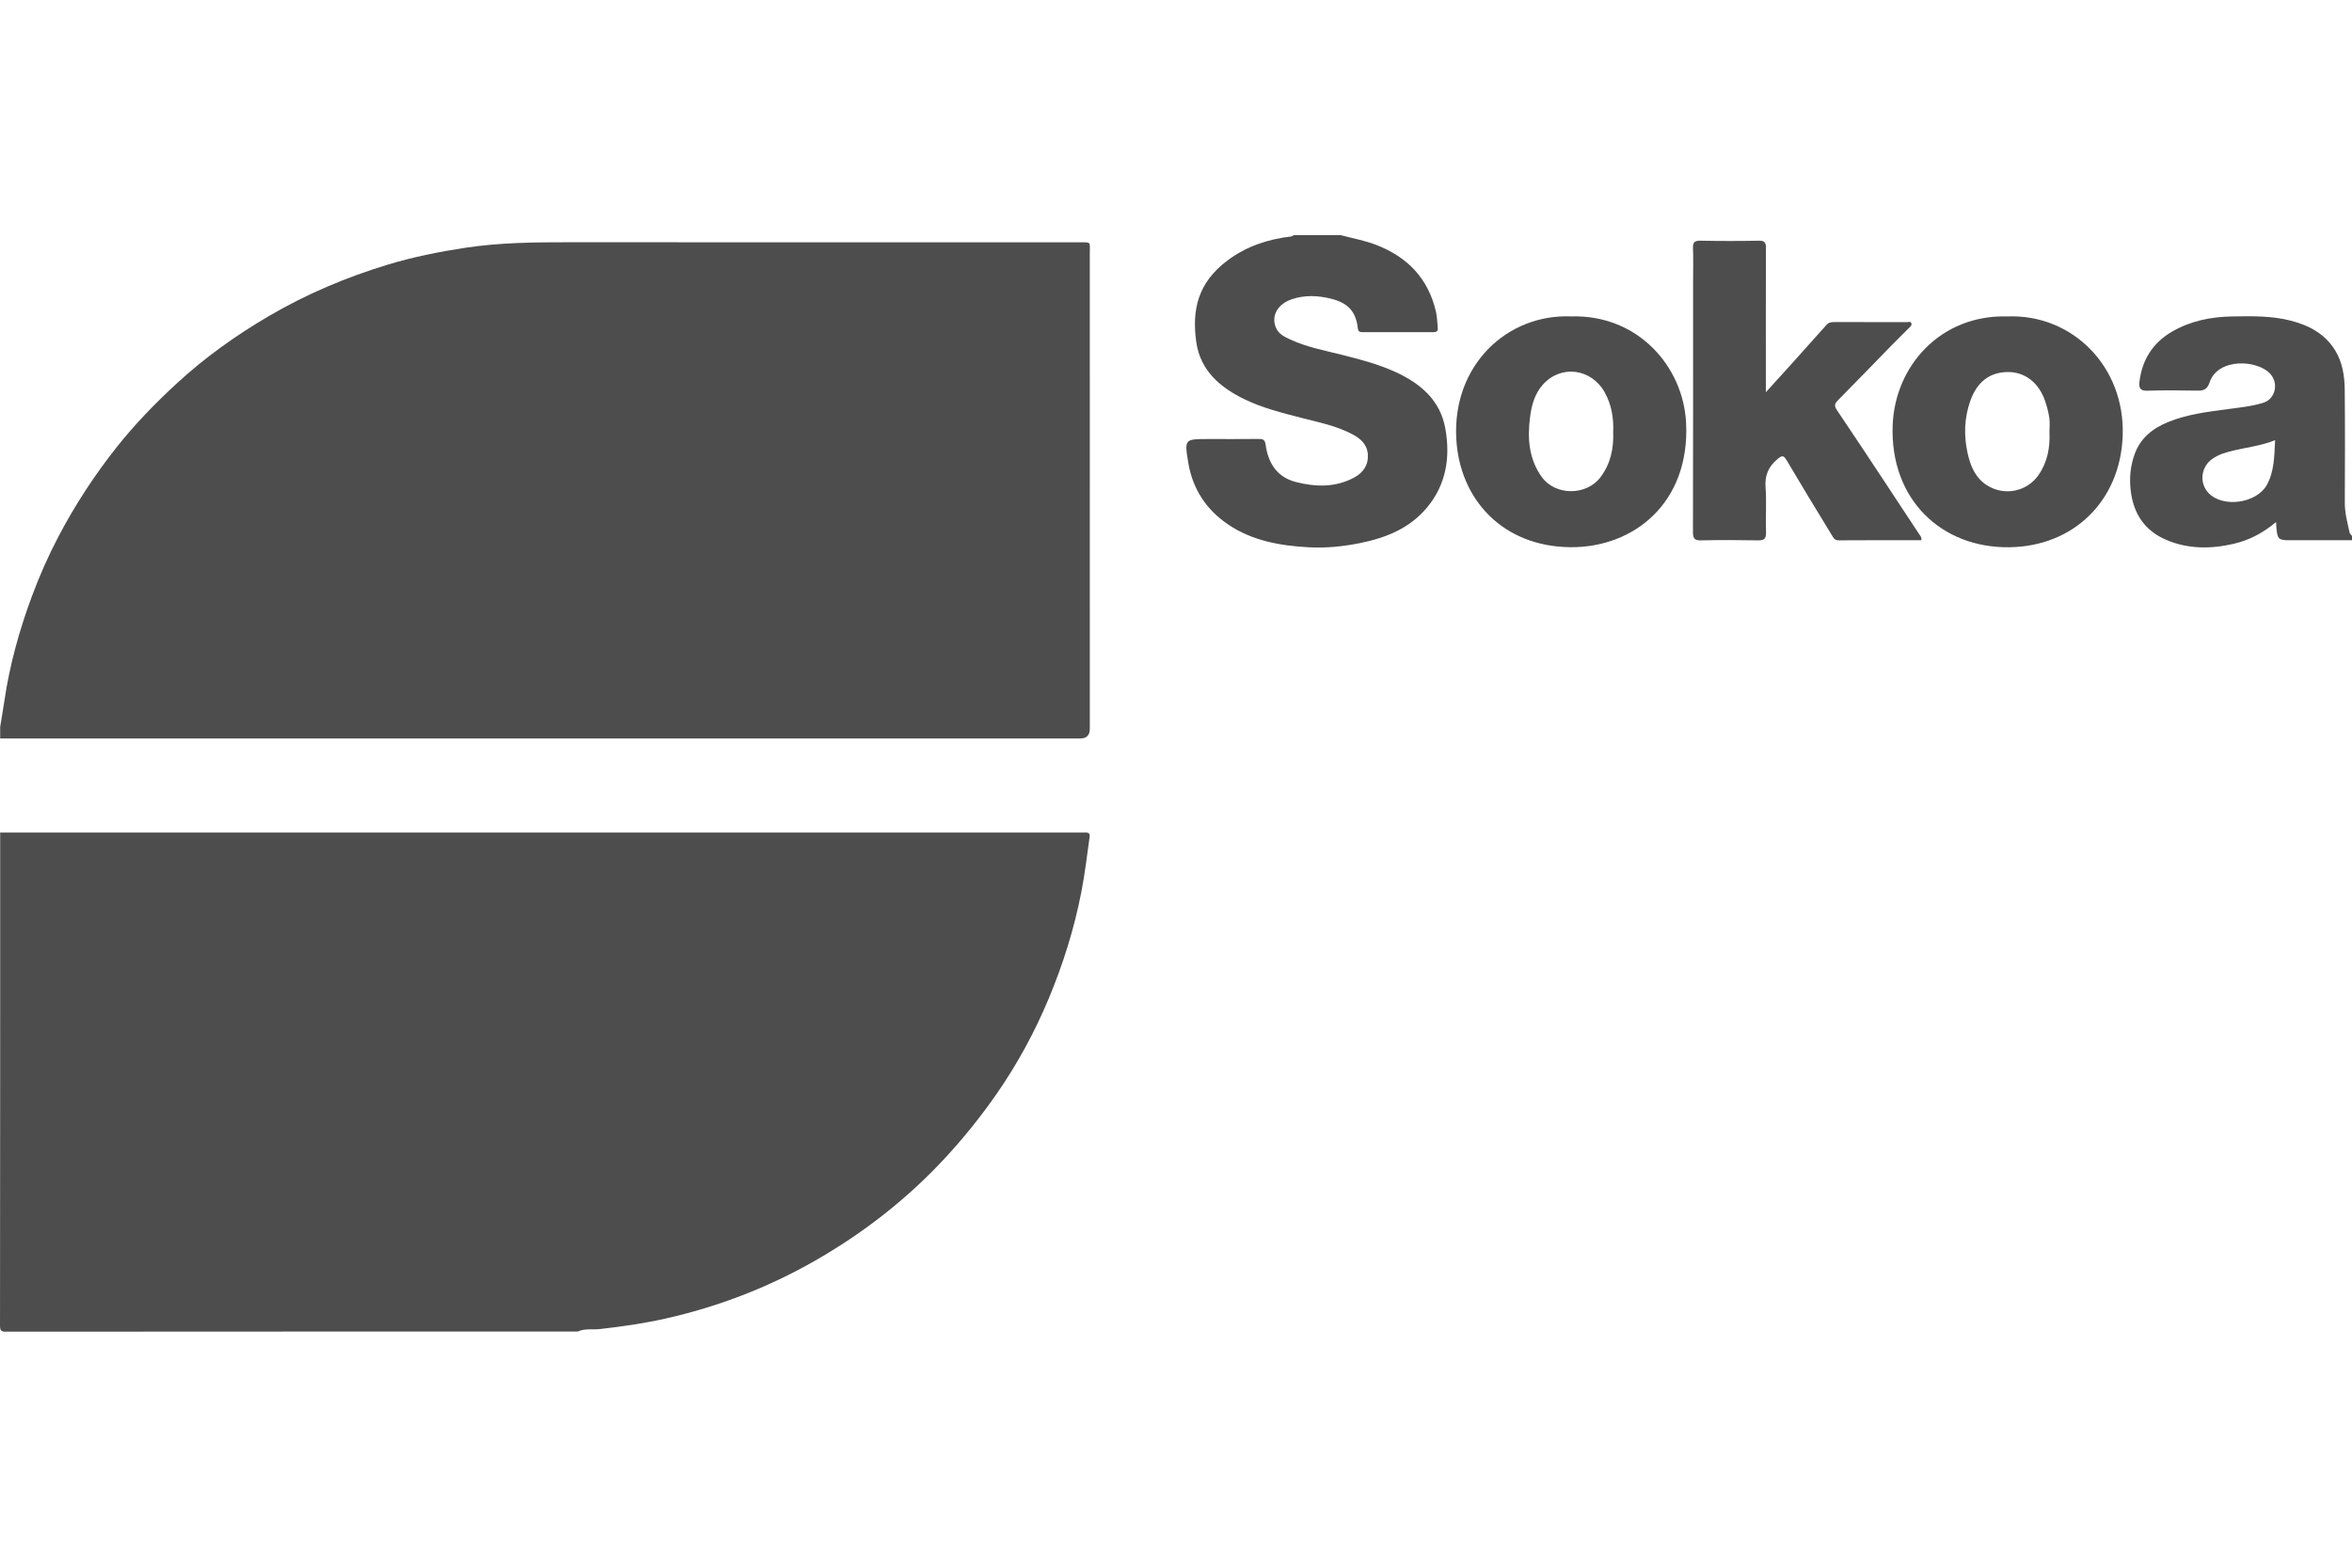 <?xml version="1.0" encoding="UTF-8"?><svg width="150" height="100" viewBox="0 0 150 100" fill="none" xmlns="http://www.w3.org/2000/svg">
<g clip-path="url(#clip0_952_12783)">
<path d="M0.01 53.106C22.925 53.106 45.838 53.106 68.753 53.106C68.919 53.106 69.087 53.111 69.253 53.108C69.45 53.106 69.517 53.19 69.49 53.39C69.326 54.561 69.191 55.737 68.964 56.9C68.508 59.237 67.802 61.496 66.885 63.691C65.996 65.819 64.902 67.837 63.591 69.732C62.599 71.164 61.512 72.523 60.327 73.808C57.878 76.466 55.068 78.655 51.936 80.442C48.955 82.143 45.781 83.358 42.434 84.111C41.057 84.421 39.661 84.618 38.258 84.778C37.789 84.832 37.298 84.724 36.848 84.937C24.698 84.937 12.548 84.936 0.398 84.946C0.074 84.946 2.2341e-05 84.885 0.001 84.553C0.012 74.07 0.011 63.589 0.011 53.107L0.01 53.106Z" fill="#4D4D4D"/>
<path d="M0.01 46.375C0.099 45.82 0.196 45.265 0.279 44.709C0.615 42.426 1.226 40.216 2.027 38.056C2.513 36.742 3.077 35.464 3.729 34.223C4.791 32.198 6.036 30.295 7.458 28.503C8.608 27.053 9.893 25.732 11.244 24.484C13.057 22.808 15.061 21.378 17.2 20.13C19.579 18.742 22.093 17.683 24.721 16.884C26.332 16.394 27.979 16.064 29.645 15.809C31.863 15.471 34.09 15.451 36.324 15.452C47.163 15.46 58.002 15.455 68.839 15.456C69.605 15.456 69.503 15.408 69.503 16.106C69.505 26.231 69.504 36.355 69.504 46.48C69.504 46.895 69.306 47.103 68.909 47.103C45.943 47.103 22.977 47.103 0.011 47.103V46.375H0.01Z" fill="#4D4D4D"/>
<path d="M85.51 15C86.257 15.204 87.021 15.334 87.752 15.615C89.764 16.389 91.09 17.764 91.58 19.888C91.656 20.222 91.66 20.573 91.695 20.917C91.714 21.107 91.631 21.187 91.434 21.187C89.919 21.184 88.403 21.184 86.888 21.187C86.713 21.187 86.624 21.148 86.598 20.941C86.471 19.869 85.98 19.32 84.855 19.046C84.027 18.844 83.187 18.81 82.362 19.097C81.466 19.41 81.056 20.161 81.375 20.906C81.544 21.3 81.902 21.477 82.255 21.642C83.311 22.138 84.455 22.35 85.574 22.632C86.725 22.922 87.871 23.219 88.957 23.711C90.585 24.45 91.861 25.517 92.183 27.367C92.497 29.177 92.237 30.892 91.018 32.364C89.914 33.696 88.412 34.298 86.78 34.634C85.687 34.858 84.574 34.972 83.459 34.91C81.643 34.81 79.869 34.499 78.323 33.455C76.924 32.509 76.06 31.188 75.782 29.513C75.532 28.006 75.543 28.005 77.064 28.005C78.124 28.005 79.186 28.011 80.246 28C80.518 27.998 80.667 28.015 80.715 28.363C80.877 29.532 81.431 30.436 82.65 30.748C83.914 31.07 85.178 31.101 86.364 30.461C86.923 30.161 87.277 29.68 87.236 28.995C87.197 28.346 86.772 27.98 86.252 27.703C85.22 27.154 84.076 26.934 82.959 26.645C81.752 26.332 80.54 26.03 79.413 25.489C77.835 24.733 76.549 23.653 76.292 21.811C76.005 19.753 76.398 18.032 78.277 16.619C79.487 15.711 80.868 15.254 82.358 15.082C82.411 15.076 82.46 15.029 82.51 15C83.511 15 84.512 15 85.513 15L85.51 15Z" fill="#4D4D4D"/>
<path d="M122.532 34.461C120.77 34.461 119.013 34.453 117.257 34.468C116.991 34.47 116.917 34.287 116.826 34.138C115.854 32.55 114.889 30.96 113.942 29.358C113.746 29.029 113.646 29.044 113.359 29.284C112.781 29.771 112.542 30.322 112.6 31.091C112.672 32.041 112.593 33 112.629 33.953C112.646 34.396 112.484 34.477 112.087 34.469C110.89 34.446 109.691 34.441 108.495 34.47C108.07 34.481 107.968 34.346 107.969 33.938C107.982 28.543 107.977 23.147 107.979 17.753C107.979 17.117 107.998 16.48 107.971 15.844C107.956 15.477 108.054 15.345 108.444 15.353C109.687 15.377 110.93 15.379 112.173 15.353C112.552 15.346 112.625 15.482 112.624 15.822C112.613 18.656 112.618 21.491 112.618 24.324C112.618 24.516 112.618 24.706 112.618 25.021C113.271 24.301 113.842 23.673 114.41 23.043C115.105 22.27 115.8 21.498 116.49 20.719C116.627 20.564 116.791 20.544 116.979 20.544C118.525 20.548 120.071 20.547 121.617 20.549C121.713 20.549 121.849 20.484 121.897 20.616C121.946 20.748 121.835 20.834 121.748 20.92C121.361 21.305 120.972 21.687 120.591 22.078C119.46 23.235 118.338 24.399 117.201 25.549C116.988 25.764 116.981 25.909 117.152 26.163C118.161 27.653 119.151 29.159 120.146 30.66C120.898 31.798 121.646 32.938 122.398 34.076C122.464 34.175 122.563 34.257 122.536 34.458L122.532 34.461Z" fill="#4D4D4D"/>
<path d="M149.848 33.975C149.709 33.345 149.539 32.721 149.541 32.064C149.551 29.669 149.561 27.275 149.537 24.882C149.528 23.994 149.4 23.112 148.914 22.33C148.263 21.281 147.255 20.759 146.108 20.458C144.881 20.137 143.626 20.166 142.374 20.185C141.016 20.207 139.708 20.465 138.523 21.154C137.3 21.866 136.613 22.945 136.444 24.355C136.394 24.776 136.511 24.94 136.974 24.923C138.004 24.886 139.035 24.899 140.065 24.918C140.483 24.925 140.75 24.896 140.919 24.392C141.451 22.791 144.041 22.941 144.823 23.889C145.34 24.513 145.072 25.456 144.372 25.68C143.65 25.912 142.905 25.988 142.166 26.086C140.839 26.262 139.508 26.415 138.259 26.927C137.28 27.328 136.494 27.952 136.128 28.996C135.866 29.741 135.793 30.489 135.886 31.287C136.062 32.785 136.79 33.859 138.166 34.442C139.557 35.032 141.002 35.026 142.46 34.687C143.456 34.456 144.333 33.99 145.157 33.301C145.168 33.479 145.17 33.594 145.181 33.71C145.25 34.39 145.327 34.461 146 34.461C147.333 34.461 148.667 34.461 150 34.461V34.188C149.948 34.116 149.867 34.052 149.848 33.974V33.975ZM144.573 30.925C143.929 32.102 141.792 32.409 140.867 31.466C140.241 30.828 140.356 29.786 141.093 29.27C141.523 28.97 142.004 28.841 142.504 28.724C143.347 28.527 144.214 28.431 145.096 28.078C145.045 29.115 145.044 30.065 144.573 30.926V30.925Z" fill="#4D4D4D"/>
<path d="M107.531 26.96C107.348 23.38 104.46 20.057 100.202 20.183C96.12 20.017 92.632 23.287 92.874 27.963C93.076 31.872 95.854 34.869 100.161 34.904C104.21 34.937 107.792 32.056 107.531 26.96ZM102.074 30.437C101.175 31.631 99.196 31.632 98.329 30.429C97.495 29.271 97.407 27.959 97.581 26.597C97.678 25.839 97.881 25.115 98.395 24.537C99.545 23.246 101.486 23.495 102.341 25.029C102.779 25.813 102.918 26.665 102.882 27.552C102.921 28.6 102.721 29.577 102.074 30.436V30.437Z" fill="#4D4D4D"/>
<path d="M128.034 20.184C123.753 20.06 120.837 23.354 120.705 27.152C120.541 31.843 123.805 34.975 128.169 34.907C132.26 34.843 135.228 31.939 135.376 27.792C135.533 23.364 132.139 20.022 128.032 20.185L128.034 20.184ZM130.002 30.31C129.264 31.369 127.824 31.651 126.733 30.964C125.958 30.475 125.654 29.691 125.476 28.865C125.239 27.763 125.274 26.658 125.655 25.577C126.084 24.358 126.906 23.726 128.082 23.731C129.169 23.736 130.054 24.437 130.44 25.618C130.552 25.959 130.646 26.309 130.697 26.664C130.74 26.96 130.706 27.268 130.706 27.57C130.751 28.555 130.576 29.485 130.001 30.31H130.002Z" fill="#4D4D4D"/>
</g>
<defs>
<clipPath id="clip0_952_12783">
<rect width="150" height="69.944" fill="white" transform="translate(0 15)"/>
</clipPath>
</defs>
</svg>
